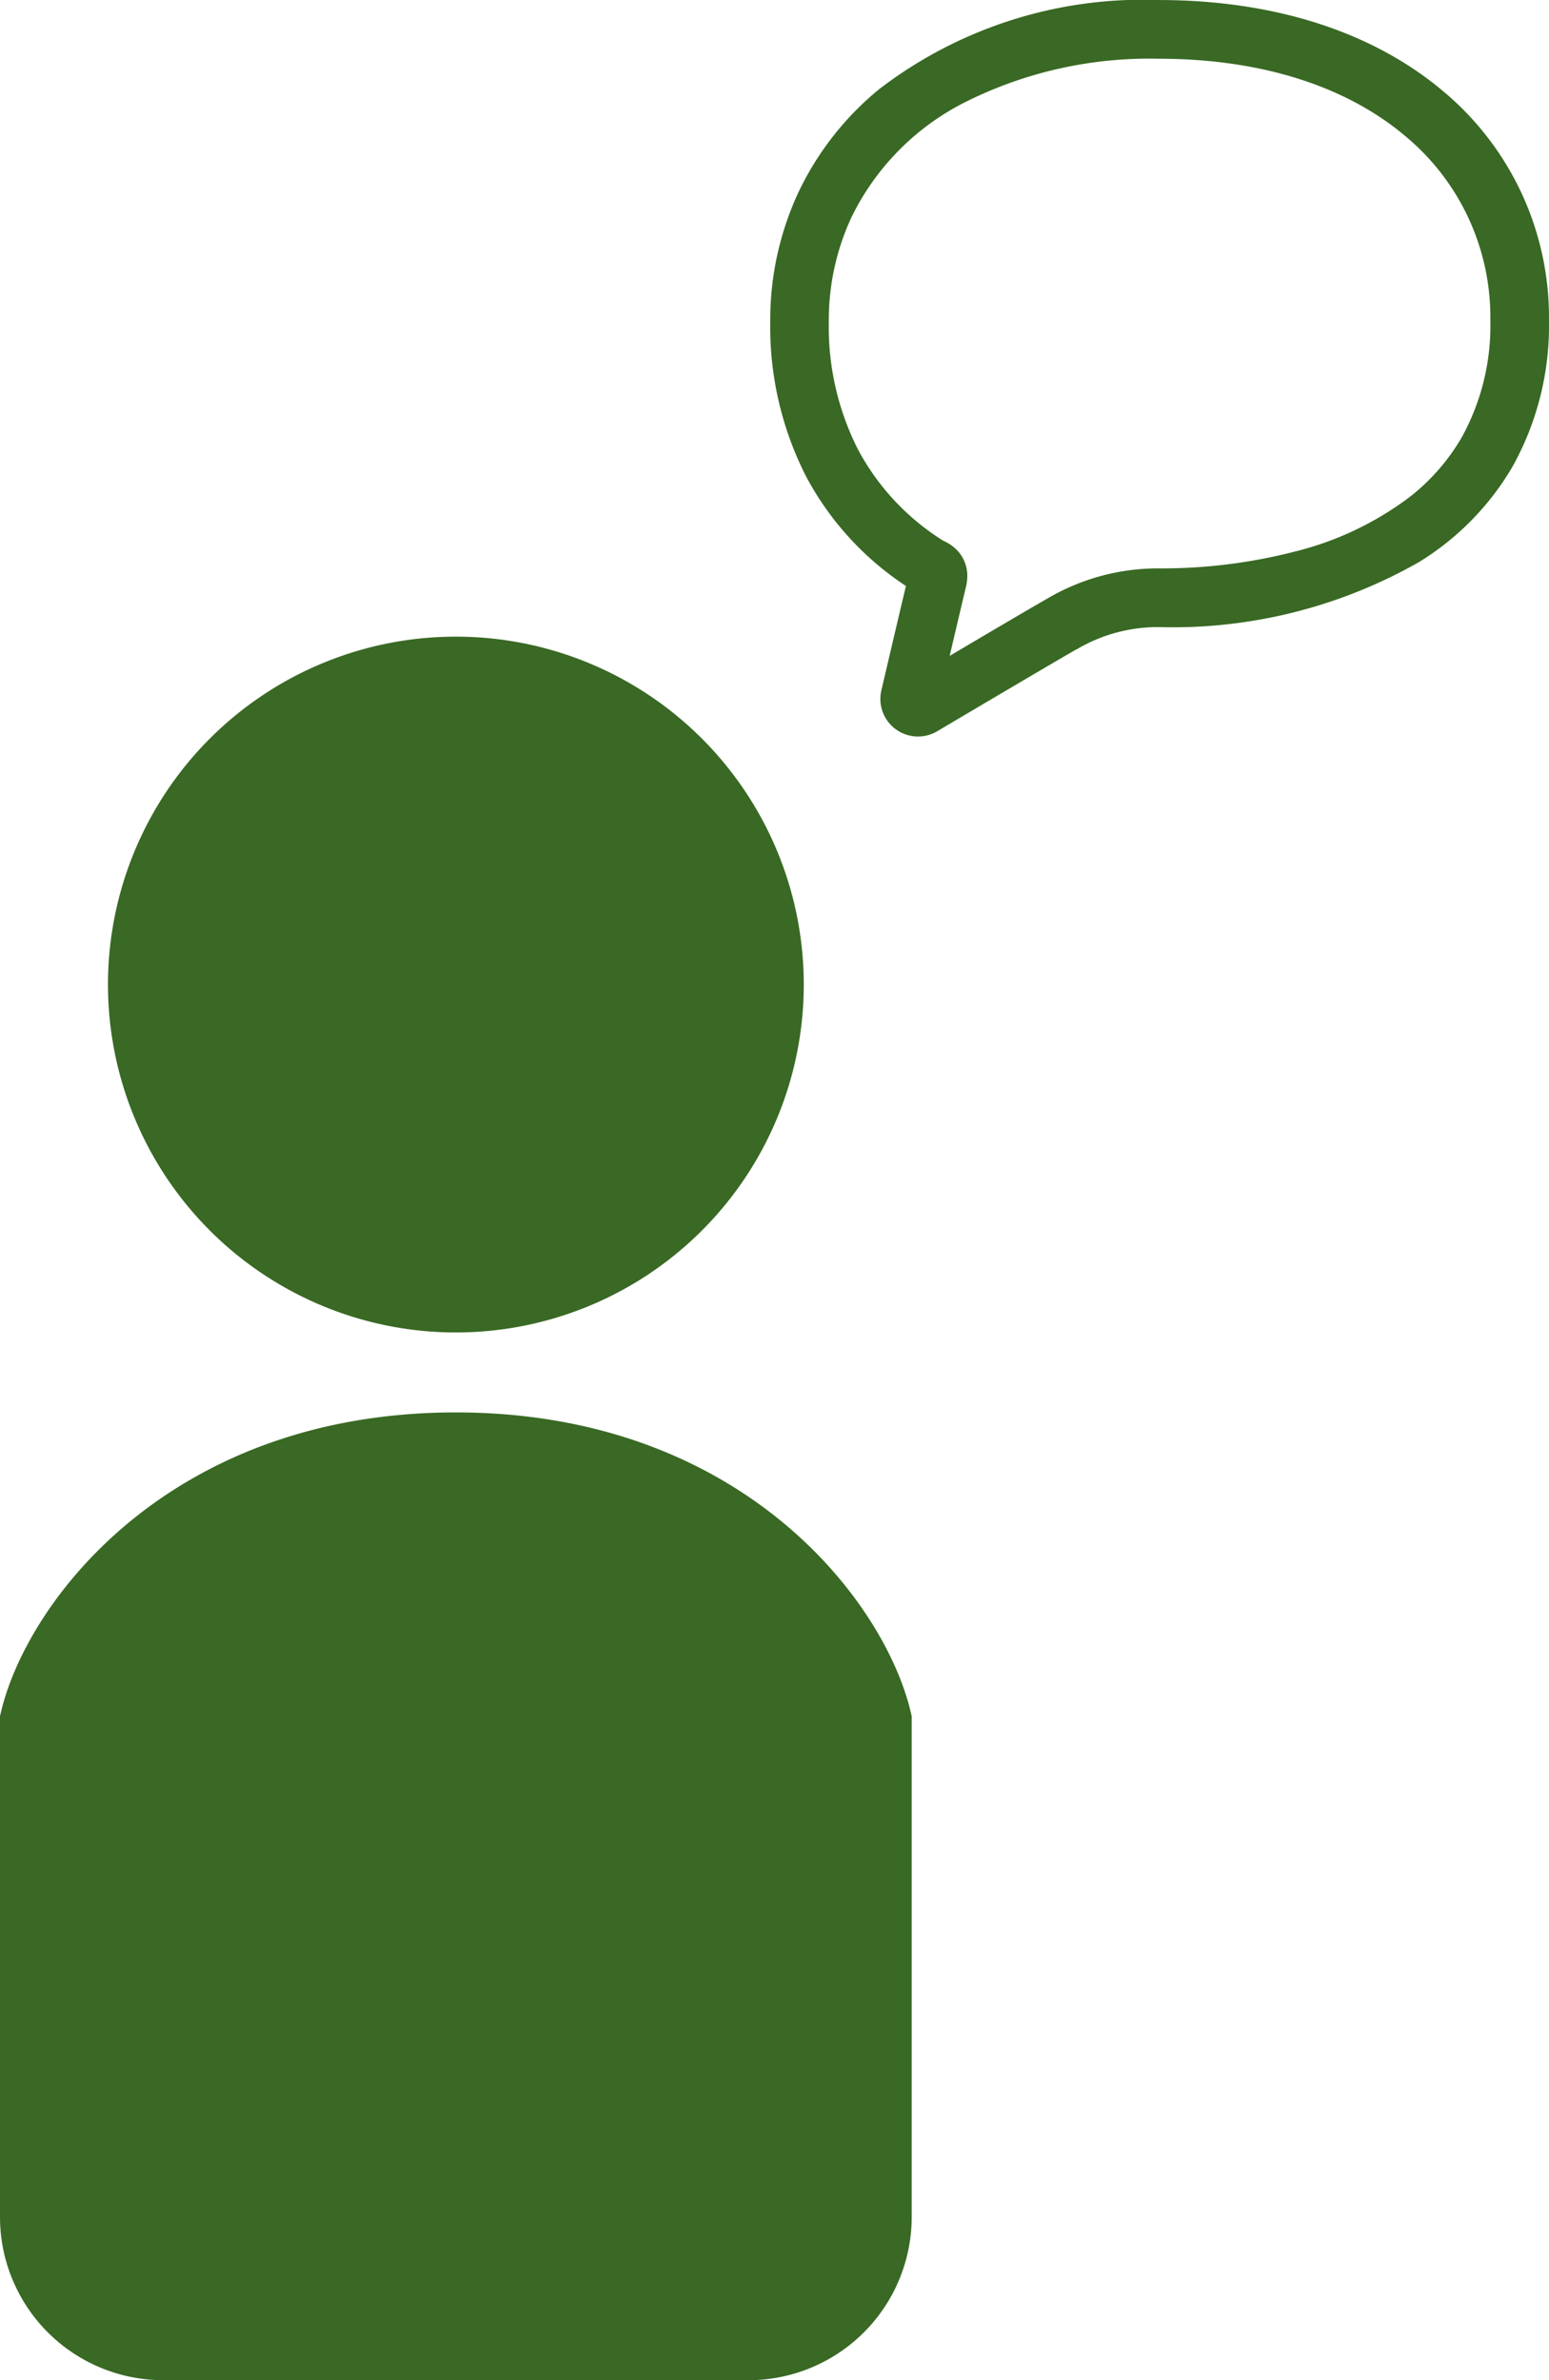 <svg xmlns="http://www.w3.org/2000/svg" xmlns:xlink="http://www.w3.org/1999/xlink" width="65.701" height="100.95" viewBox="0 0 65.701 100.95">
  <defs>
    <clipPath id="clip-path">
      <rect id="長方形_27382" data-name="長方形 27382" width="38.67" height="73.948" fill="#396924"/>
    </clipPath>
  </defs>
  <g id="グループ_34074" data-name="グループ 34074" transform="translate(-308.665 -7240.525)">
    <g id="グループ_32613" data-name="グループ 32613" transform="translate(308.665 7267.527)">
      <g id="グループ_32612" data-name="グループ 32612" clip-path="url(#clip-path)">
        <path id="パス_39584" data-name="パス 39584" d="M22.682,29.512A14.756,14.756,0,1,0,7.927,14.755,14.757,14.757,0,0,0,22.682,29.512" transform="translate(-3.347)" fill="#396924"/>
        <path id="パス_39585" data-name="パス 39585" d="M19.334,56.954C7.124,56.954,1.017,65.095,0,69.844V91.076A6.924,6.924,0,0,0,6.923,98H31.747a6.924,6.924,0,0,0,6.923-6.923V69.844c-1.017-4.749-7.123-12.89-19.336-12.89" transform="translate(0 -24.051)" fill="#396924"/>
      </g>
    </g>
    <g id="吹き出しのアイコン12" transform="translate(341.335 7226.645)">
      <path id="パス_49019" data-name="パス 49019" d="M28.55,17.756c-2.893-2.447-7.029-3.876-12.086-3.875A18.38,18.38,0,0,0,4.636,17.649,12.668,12.668,0,0,0,1.213,22,12.817,12.817,0,0,0,0,27.528a13.968,13.968,0,0,0,1.517,6.553,12.694,12.694,0,0,0,4.238,4.652c-.433,1.824-1.042,4.43-1.042,4.431a1.534,1.534,0,0,0-.042.363A1.594,1.594,0,0,0,5.3,44.792l0,0h0a1.6,1.6,0,0,0,1.721.137l.024-.012.023-.014.829-.491c.753-.445,1.9-1.123,2.922-1.725.511-.3.991-.583,1.375-.807s.676-.394.784-.454l.005,0,.007,0a6.737,6.737,0,0,1,3.474-.949,21.116,21.116,0,0,0,11.04-2.75,11.643,11.643,0,0,0,3.987-4.068,12.3,12.3,0,0,0,1.539-6.2A12.485,12.485,0,0,0,28.55,17.756Zm.785,14.664a8.79,8.79,0,0,1-2.208,2.534,13.423,13.423,0,0,1-4.869,2.318,22.643,22.643,0,0,1-5.793.715,9.247,9.247,0,0,0-4.694,1.27h0c-.2.113-.653.376-1.248.724-.853.5-1.975,1.162-2.913,1.717.229-.974.494-2.1.692-2.93h0a1.986,1.986,0,0,0,.057-.459,1.6,1.6,0,0,0-.2-.777,1.581,1.581,0,0,0-.351-.425,2.013,2.013,0,0,0-.383-.252l-.075-.038-.008,0a10.258,10.258,0,0,1-3.625-3.883,11.486,11.486,0,0,1-1.233-5.4,10.327,10.327,0,0,1,.973-4.464,10.737,10.737,0,0,1,4.76-4.832,17.433,17.433,0,0,1,8.246-1.867c4.6,0,8.124,1.292,10.48,3.287a9.98,9.98,0,0,1,3.6,7.8A9.8,9.8,0,0,1,29.335,32.42Z" transform="translate(0 0)" fill="#396924"/>
    </g>
  </g>
</svg>
